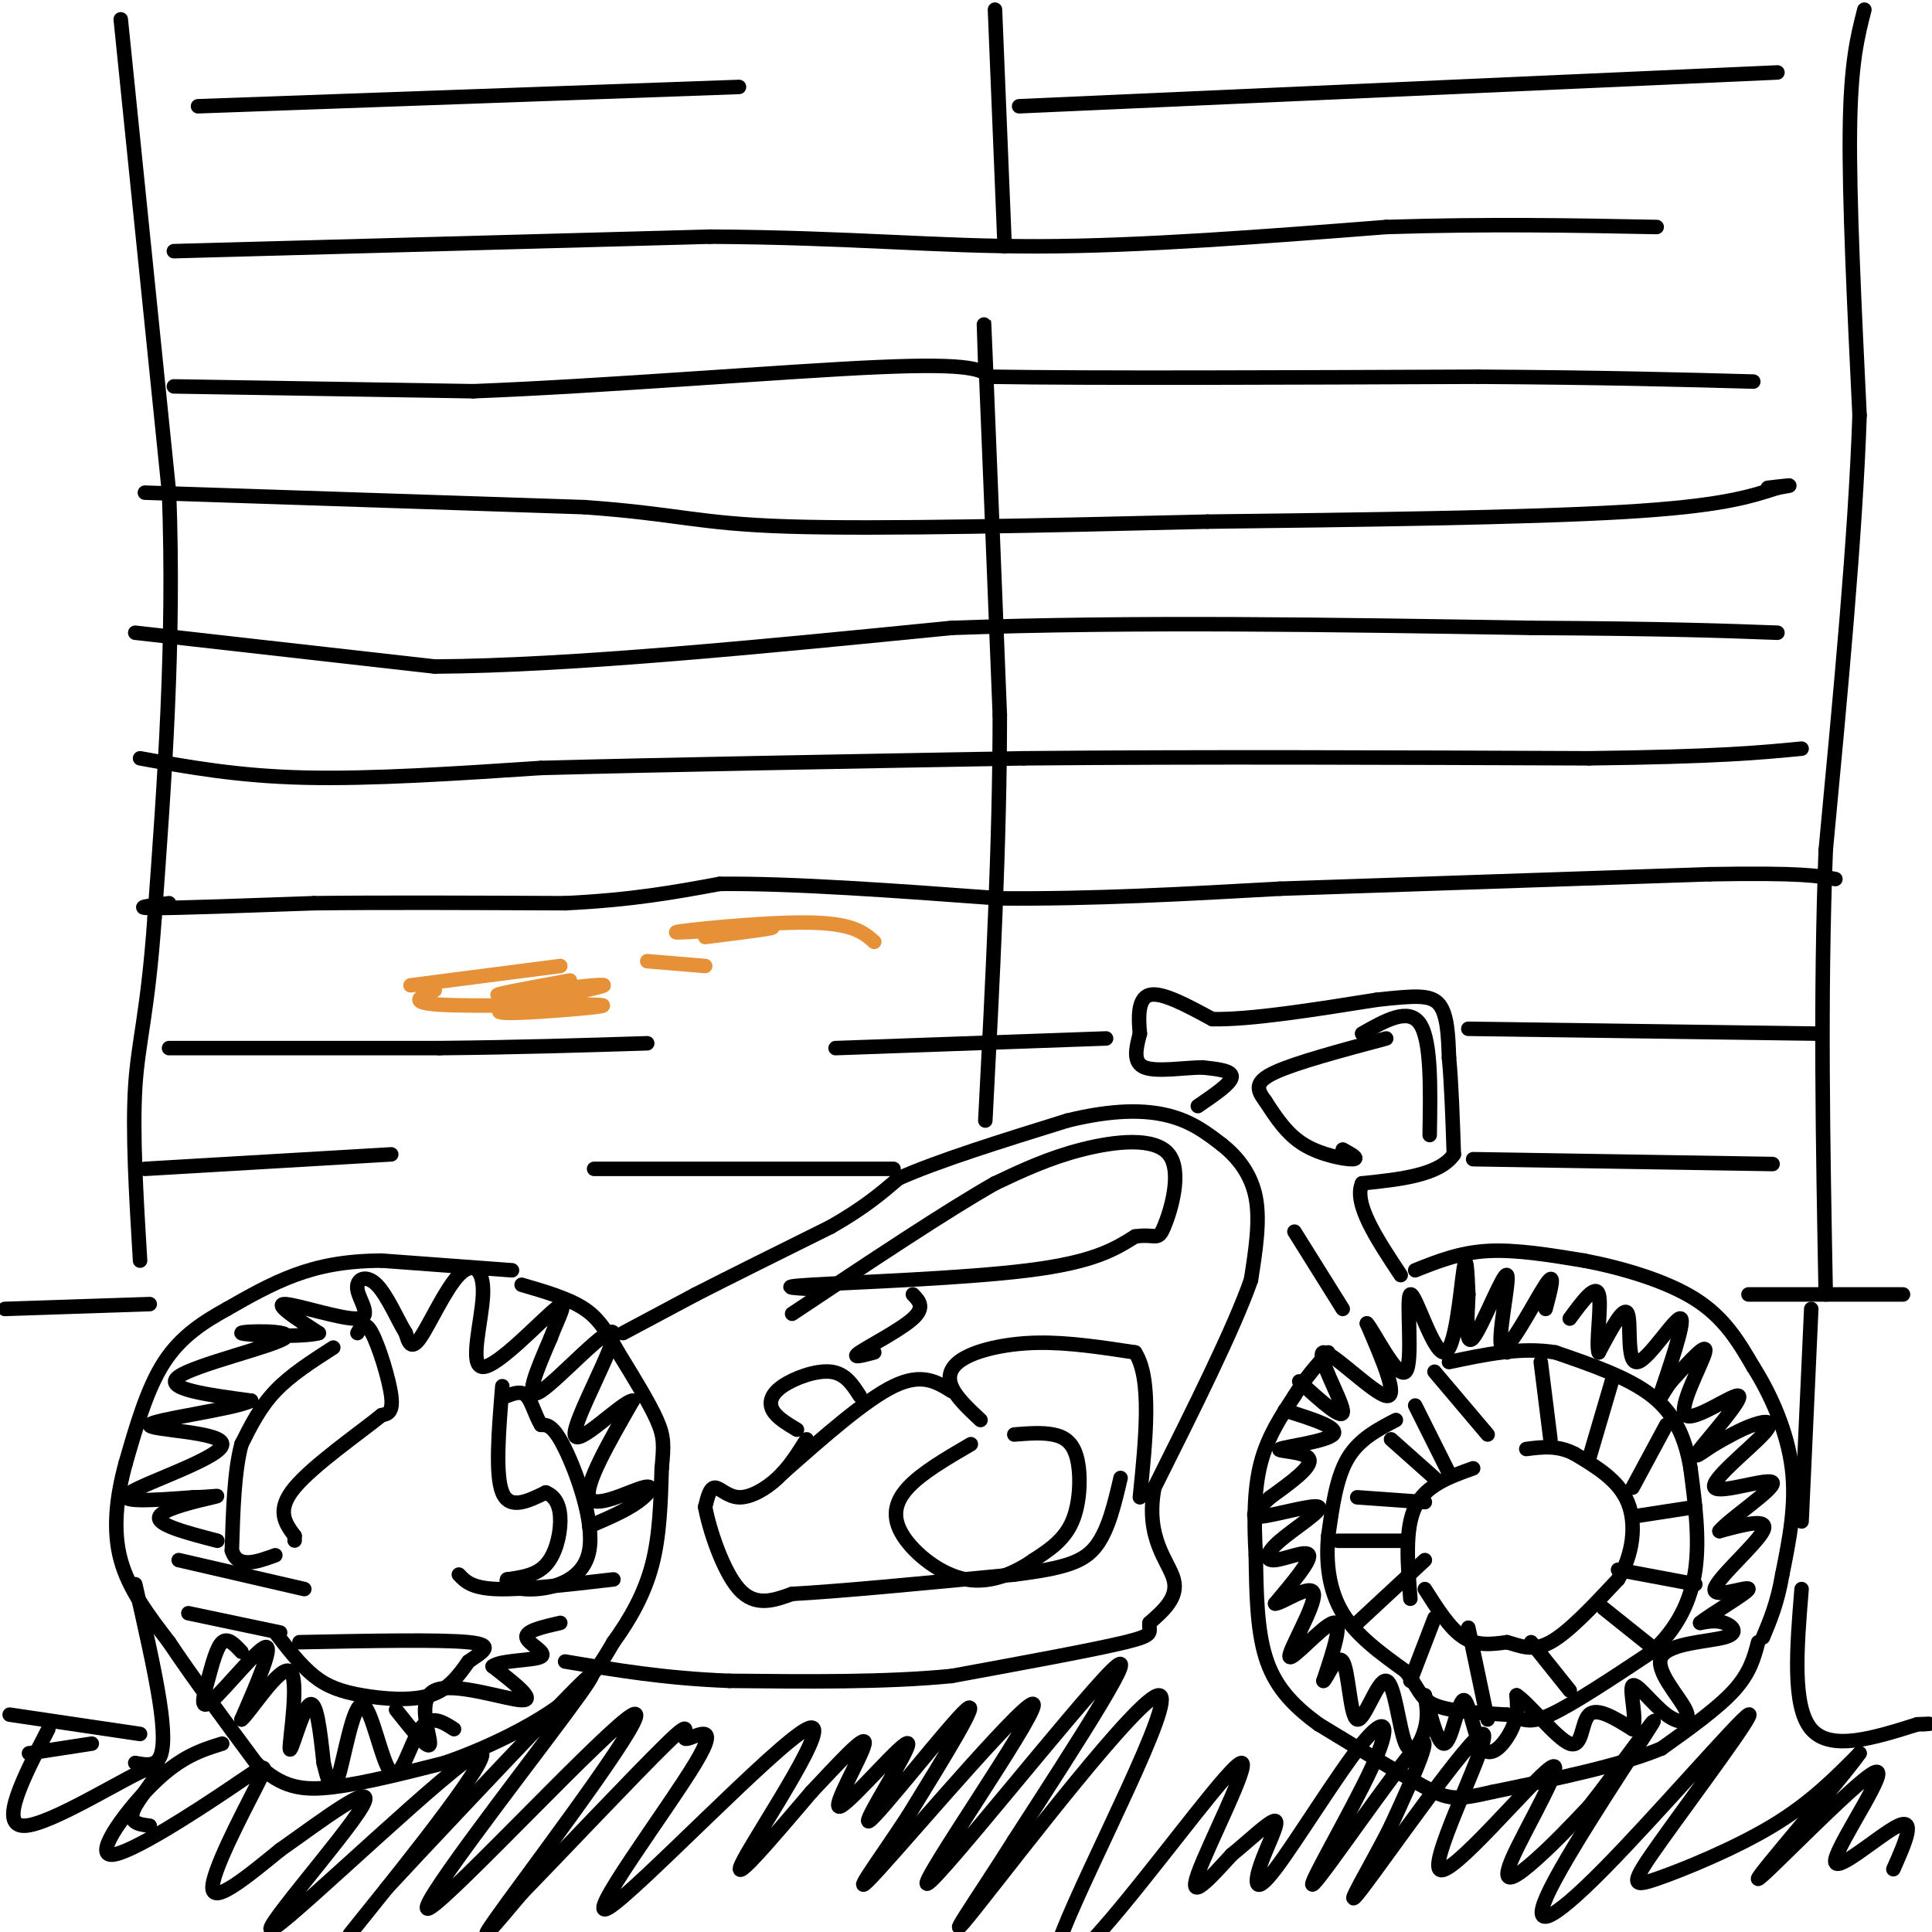 <svg viewBox='0 0 400 400' version='1.1' xmlns='http://www.w3.org/2000/svg' xmlns:xlink='http://www.w3.org/1999/xlink'><g fill='none' stroke='#000000' stroke-width='3' stroke-linecap='round' stroke-linejoin='round'><path d='M106,263c0.000,0.000 -27.000,-2.000 -27,-2'/><path d='M79,261c-7.578,0.044 -13.022,1.156 -18,3c-4.978,1.844 -9.489,4.422 -14,7'/><path d='M47,271c-4.711,2.600 -9.489,5.600 -13,11c-3.511,5.400 -5.756,13.200 -8,21'/><path d='M26,303c-1.911,6.956 -2.689,13.844 -1,20c1.689,6.156 5.844,11.578 10,17'/><path d='M35,340c4.667,7.000 11.333,16.000 18,25'/><path d='M53,365c5.333,5.222 9.667,5.778 16,5c6.333,-0.778 14.667,-2.889 23,-5'/><path d='M92,365c8.422,-2.867 17.978,-7.533 24,-12c6.022,-4.467 8.511,-8.733 11,-13'/><path d='M127,340c3.400,-4.689 6.400,-9.911 8,-16c1.600,-6.089 1.800,-13.044 2,-20'/><path d='M137,304c0.444,-4.711 0.556,-6.489 -1,-10c-1.556,-3.511 -4.778,-8.756 -8,-14'/><path d='M128,280c-2.222,-3.956 -3.778,-6.844 -7,-9c-3.222,-2.156 -8.111,-3.578 -13,-5'/><path d='M129,276c0.000,0.000 15.000,-8.000 15,-8'/><path d='M144,268c7.167,-3.667 17.583,-8.833 28,-14'/><path d='M172,254c7.000,-4.000 10.500,-7.000 14,-10'/><path d='M186,244c8.167,-3.667 21.583,-7.833 35,-12'/><path d='M221,232c9.622,-2.356 16.178,-2.244 21,-1c4.822,1.244 7.911,3.622 11,6'/><path d='M253,237c3.311,2.622 6.089,6.178 7,11c0.911,4.822 -0.044,10.911 -1,17'/><path d='M259,265c-3.500,10.000 -11.750,26.500 -20,43'/><path d='M239,308c-2.000,10.511 3.000,15.289 4,19c1.000,3.711 -2.000,6.356 -5,9'/><path d='M238,336c-0.289,1.978 1.489,2.422 -5,4c-6.489,1.578 -21.244,4.289 -36,7'/><path d='M197,347c-13.667,1.333 -29.833,1.167 -46,1'/><path d='M151,348c-13.333,-0.500 -23.667,-2.250 -34,-4'/><path d='M248,229c3.417,-2.333 6.833,-4.667 7,-6c0.167,-1.333 -2.917,-1.667 -6,-2'/><path d='M249,221c-3.556,0.000 -9.444,1.000 -12,0c-2.556,-1.000 -1.778,-4.000 -1,-7'/><path d='M236,214c-0.289,-3.089 -0.511,-7.311 2,-8c2.511,-0.689 7.756,2.156 13,5'/><path d='M251,211c7.833,0.167 20.917,-1.917 34,-4'/><path d='M285,207c8.089,-0.889 11.311,-1.111 13,1c1.689,2.111 1.844,6.556 2,11'/><path d='M300,219c0.500,5.167 0.750,12.583 1,20'/><path d='M301,239c-3.000,4.333 -11.000,5.167 -19,6'/><path d='M282,245c-1.833,4.167 3.083,11.583 8,19'/><path d='M293,263c4.583,-1.833 9.167,-3.667 15,-4c5.833,-0.333 12.917,0.833 20,2'/><path d='M328,261c7.689,1.467 16.911,4.133 23,8c6.089,3.867 9.044,8.933 12,14'/><path d='M363,283c3.733,5.867 7.067,13.533 8,21c0.933,7.467 -0.533,14.733 -2,22'/><path d='M369,326c-1.000,5.833 -2.500,9.417 -4,13'/><path d='M364,340c-0.833,3.167 -1.667,6.333 -5,10c-3.333,3.667 -9.167,7.833 -15,12'/><path d='M344,362c-8.333,3.500 -21.667,6.250 -35,9'/><path d='M309,371c-7.578,1.756 -9.022,1.644 -14,-1c-4.978,-2.644 -13.489,-7.822 -22,-13'/><path d='M273,357c-5.778,-4.200 -9.222,-8.200 -11,-14c-1.778,-5.800 -1.889,-13.400 -2,-21'/><path d='M260,322c-0.400,-6.867 -0.400,-13.533 1,-19c1.400,-5.467 4.200,-9.733 7,-14'/><path d='M268,289c2.333,-3.833 4.667,-6.417 7,-9'/><path d='M278,271c0.000,0.000 -10.000,-16.000 -10,-16'/><path d='M305,304c-4.917,1.750 -9.833,3.500 -12,8c-2.167,4.500 -1.583,11.750 -1,19'/><path d='M295,329c2.583,4.083 5.167,8.167 8,10c2.833,1.833 5.917,1.417 9,1'/><path d='M312,340c2.778,0.733 5.222,2.067 9,0c3.778,-2.067 8.889,-7.533 14,-13'/><path d='M335,327c3.111,-5.133 3.889,-11.467 2,-16c-1.889,-4.533 -6.444,-7.267 -11,-10'/><path d='M326,301c-3.500,-1.833 -6.750,-1.417 -10,-1'/><path d='M308,297c0.000,0.000 -11.000,-13.000 -11,-13'/><path d='M293,291c0.000,0.000 7.000,14.000 7,14'/><path d='M289,294c-3.833,2.000 -7.667,4.000 -10,8c-2.333,4.000 -3.167,10.000 -4,16'/><path d='M275,318c-0.533,5.511 0.133,11.289 3,16c2.867,4.711 7.933,8.356 13,12'/><path d='M291,346c2.689,3.333 2.911,5.667 6,7c3.089,1.333 9.044,1.667 15,2'/><path d='M312,355c3.400,0.889 4.400,2.111 9,0c4.600,-2.111 12.800,-7.556 21,-13'/><path d='M342,342c5.311,-4.867 8.089,-10.533 9,-17c0.911,-6.467 -0.044,-13.733 -1,-21'/><path d='M350,304c-1.044,-6.200 -3.156,-11.200 -8,-15c-4.844,-3.800 -12.422,-6.400 -20,-9'/><path d='M322,280c-7.000,-1.167 -14.500,0.417 -22,2'/><path d='M345,295c0.000,0.000 -7.000,13.000 -7,13'/><path d='M351,312c0.000,0.000 -13.000,2.000 -13,2'/><path d='M351,328c0.000,0.000 -16.000,-3.000 -16,-3'/><path d='M342,341c0.000,0.000 -10.000,-8.000 -10,-8'/><path d='M325,350c0.000,0.000 -8.000,-10.000 -8,-10'/><path d='M308,356c0.000,0.000 -4.000,-19.000 -4,-19'/><path d='M292,348c0.000,0.000 5.000,-13.000 5,-13'/><path d='M281,336c0.000,0.000 14.000,-13.000 14,-13'/><path d='M277,319c0.000,0.000 14.000,0.000 14,0'/><path d='M281,310c0.000,0.000 14.000,1.000 14,1'/><path d='M288,298c0.000,0.000 9.000,8.000 9,8'/><path d='M319,282c0.000,0.000 2.000,16.000 2,16'/><path d='M334,285c0.000,0.000 -5.000,17.000 -5,17'/><path d='M69,279c-4.417,2.833 -8.833,5.667 -12,9c-3.167,3.333 -5.083,7.167 -7,11'/><path d='M50,299c-1.500,5.500 -1.750,13.750 -2,22'/><path d='M48,321c1.167,3.833 5.083,2.417 9,1'/><path d='M74,276c0.778,-1.356 1.556,-2.711 3,0c1.444,2.711 3.556,9.489 4,13c0.444,3.511 -0.778,3.756 -2,4'/><path d='M79,293c-4.311,3.511 -14.089,10.289 -18,15c-3.911,4.711 -1.956,7.356 0,10'/><path d='M61,318c0.000,1.667 0.000,0.833 0,0'/><path d='M104,287c-0.750,9.167 -1.500,18.333 0,22c1.500,3.667 5.250,1.833 9,0'/><path d='M113,309c2.155,0.857 3.042,3.000 3,6c-0.042,3.000 -1.012,6.857 -3,9c-1.988,2.143 -4.994,2.571 -8,3'/><path d='M105,327c-0.609,1.083 1.868,2.290 6,2c4.132,-0.290 9.920,-2.078 11,-8c1.080,-5.922 -2.549,-15.978 -5,-21c-2.451,-5.022 -3.726,-5.011 -5,-5'/><path d='M112,295c-1.267,-2.111 -1.933,-4.889 -3,-6c-1.067,-1.111 -2.533,-0.556 -4,0'/><path d='M57,338c2.619,3.393 5.238,6.786 8,9c2.762,2.214 5.667,3.250 10,4c4.333,0.750 10.095,1.214 14,0c3.905,-1.214 5.952,-4.107 8,-7'/><path d='M97,344c2.800,-1.978 5.800,-3.422 0,-4c-5.800,-0.578 -20.400,-0.289 -35,0'/><path d='M39,334c0.000,0.000 19.000,4.000 19,4'/><path d='M37,323c0.000,0.000 26.000,6.000 26,6'/><path d='M95,326c1.333,1.417 2.667,2.833 8,3c5.333,0.167 14.667,-0.917 24,-2'/><path d='M210,297c2.833,-0.226 5.667,-0.452 8,0c2.333,0.452 4.167,1.583 5,5c0.833,3.417 0.667,9.119 -1,13c-1.667,3.881 -4.833,5.940 -8,8'/><path d='M214,323c-3.646,2.558 -8.761,4.954 -14,4c-5.239,-0.954 -10.603,-5.257 -13,-9c-2.397,-3.743 -1.828,-6.927 1,-10c2.828,-3.073 7.914,-6.037 13,-9'/><path d='M203,294c-2.548,-2.381 -5.095,-4.762 -6,-7c-0.905,-2.238 -0.167,-4.333 3,-6c3.167,-1.667 8.762,-2.905 15,-3c6.238,-0.095 13.119,0.952 20,2'/><path d='M235,280c3.500,5.333 2.250,17.667 1,30'/><path d='M197,288c-3.083,-1.917 -6.167,-3.833 -12,-1c-5.833,2.833 -14.417,10.417 -23,18'/><path d='M165,296c-2.077,-1.244 -4.155,-2.488 -5,-4c-0.845,-1.512 -0.458,-3.292 2,-5c2.458,-1.708 6.988,-3.345 10,-3c3.012,0.345 4.506,2.673 6,5'/><path d='M181,280c-2.489,0.667 -4.978,1.333 -3,0c1.978,-1.333 8.422,-4.667 11,-7c2.578,-2.333 1.289,-3.667 0,-5'/><path d='M171,267c-5.778,-0.244 -11.556,-0.489 -3,-1c8.556,-0.511 31.444,-1.289 45,-3c13.556,-1.711 17.778,-4.356 22,-7'/><path d='M235,256c4.472,-0.665 4.652,1.172 6,-2c1.348,-3.172 3.863,-11.354 1,-15c-2.863,-3.646 -11.104,-2.756 -18,-1c-6.896,1.756 -12.448,4.378 -18,7'/><path d='M206,245c-10.000,5.667 -26.000,16.333 -42,27'/><path d='M167,298c-1.768,2.845 -3.536,5.690 -6,8c-2.464,2.310 -5.625,4.083 -8,4c-2.375,-0.083 -3.964,-2.024 -5,-2c-1.036,0.024 -1.518,2.012 -2,4'/><path d='M146,312c0.756,4.356 3.644,13.244 7,17c3.356,3.756 7.178,2.378 11,1'/><path d='M164,330c9.500,-0.500 27.750,-2.250 46,-4'/><path d='M210,326c10.711,-1.333 14.489,-2.667 17,-6c2.511,-3.333 3.756,-8.667 5,-14'/><path d='M278,238c1.778,0.978 3.556,1.956 2,2c-1.556,0.044 -6.444,-0.844 -10,-3c-3.556,-2.156 -5.778,-5.578 -8,-9'/><path d='M262,228c-1.822,-2.422 -2.378,-3.978 2,-6c4.378,-2.022 13.689,-4.511 23,-7'/><path d='M282,214c4.833,-2.750 9.667,-5.500 12,-2c2.333,3.500 2.167,13.250 2,23'/><path d='M312,280c0.000,0.000 -1.000,-1.000 -1,-1'/><path d='M269,286c4.667,4.250 9.333,8.500 9,6c-0.333,-2.500 -5.667,-11.750 -4,-12c1.667,-0.250 10.333,8.500 13,9c2.667,0.500 -0.667,-7.250 -4,-15'/><path d='M283,274c1.230,1.187 6.305,11.655 8,10c1.695,-1.655 0.011,-15.433 1,-16c0.989,-0.567 4.651,12.078 7,12c2.349,-0.078 3.385,-12.879 4,-17c0.615,-4.121 0.807,0.440 1,5'/><path d='M304,268c-0.098,3.904 -0.844,11.165 1,9c1.844,-2.165 6.278,-13.756 7,-13c0.722,0.756 -2.267,13.857 -1,15c1.267,1.143 6.791,-9.674 9,-13c2.209,-3.326 1.105,0.837 0,5'/><path d='M266,292c5.696,1.786 11.393,3.571 10,5c-1.393,1.429 -9.875,2.500 -11,3c-1.125,0.500 5.107,0.429 6,2c0.893,1.571 -3.554,4.786 -8,8'/><path d='M263,310c-2.535,2.358 -4.872,4.253 -2,4c2.872,-0.253 10.955,-2.653 12,-2c1.045,0.653 -4.947,4.361 -8,7c-3.053,2.639 -3.168,4.211 -1,4c2.168,-0.211 6.619,-2.203 7,-1c0.381,1.203 -3.310,5.602 -7,10'/><path d='M264,332c1.182,0.156 7.636,-4.453 8,-2c0.364,2.453 -5.364,11.968 -5,13c0.364,1.032 6.818,-6.419 9,-7c2.182,-0.581 0.091,5.710 -2,12'/><path d='M274,348c0.499,0.034 2.747,-5.882 4,-4c1.253,1.882 1.510,11.562 3,12c1.490,0.438 4.214,-8.367 6,-8c1.786,0.367 2.635,9.907 4,13c1.365,3.093 3.247,-0.259 4,-3c0.753,-2.741 0.376,-4.870 0,-7'/><path d='M295,351c0.703,1.902 2.462,10.156 4,10c1.538,-0.156 2.856,-8.722 4,-9c1.144,-0.278 2.116,7.733 4,10c1.884,2.267 4.681,-1.209 6,-4c1.319,-2.791 1.159,-4.895 1,-7'/><path d='M314,351c2.512,1.571 8.292,9.000 11,10c2.708,1.000 2.345,-4.429 4,-6c1.655,-1.571 5.327,0.714 9,3'/><path d='M338,358c1.069,-1.911 -0.758,-8.187 0,-9c0.758,-0.813 4.101,3.838 7,6c2.899,2.162 5.354,1.836 4,-1c-1.354,-2.836 -6.518,-8.183 -5,-11c1.518,-2.817 9.716,-3.105 13,-4c3.284,-0.895 1.652,-2.399 0,-3c-1.652,-0.601 -3.326,-0.301 -5,0'/><path d='M352,336c2.104,-1.777 9.863,-6.219 10,-7c0.137,-0.781 -7.348,2.097 -7,0c0.348,-2.097 8.528,-9.171 10,-12c1.472,-2.829 -3.764,-1.415 -9,0'/><path d='M356,317c1.991,-2.492 11.470,-8.723 11,-10c-0.470,-1.277 -10.889,2.400 -12,1c-1.111,-1.400 7.085,-7.877 10,-11c2.915,-3.123 0.547,-2.892 -2,-2c-2.547,0.892 -5.274,2.446 -8,4'/><path d='M355,299c-2.604,1.638 -5.115,3.735 -3,1c2.115,-2.735 8.856,-10.300 8,-11c-0.856,-0.700 -9.307,5.465 -11,4c-1.693,-1.465 3.374,-10.562 4,-13c0.626,-2.438 -3.187,1.781 -7,6'/><path d='M346,286c-1.921,2.487 -3.225,5.705 -2,2c1.225,-3.705 4.978,-14.333 4,-15c-0.978,-0.667 -6.686,8.628 -9,9c-2.314,0.372 -1.232,-8.179 -2,-10c-0.768,-1.821 -3.384,3.090 -6,8'/><path d='M331,280c-0.667,-1.644 0.667,-9.756 0,-12c-0.667,-2.244 -3.333,1.378 -6,5'/><path d='M82,354c3.417,4.304 6.833,8.607 7,7c0.167,-1.607 -2.917,-9.125 1,-11c3.917,-1.875 14.833,1.893 18,2c3.167,0.107 -1.417,-3.446 -6,-7'/><path d='M102,345c1.595,-1.333 8.583,-1.167 10,-2c1.417,-0.833 -2.738,-2.667 -3,-4c-0.262,-1.333 3.369,-2.167 7,-3'/><path d='M122,316c3.732,-1.595 7.464,-3.190 10,-5c2.536,-1.810 3.875,-3.833 1,-3c-2.875,0.833 -9.964,4.524 -11,2c-1.036,-2.524 3.982,-11.262 9,-20'/><path d='M131,290c-2.056,-0.010 -11.695,9.967 -12,7c-0.305,-2.967 8.726,-18.876 8,-21c-0.726,-2.124 -11.207,9.536 -15,12c-3.793,2.464 -0.896,-4.268 2,-11'/><path d='M114,277c1.460,-4.000 4.108,-8.501 1,-6c-3.108,2.501 -11.974,12.004 -15,12c-3.026,-0.004 -0.213,-9.517 0,-15c0.213,-5.483 -2.173,-6.938 -5,-4c-2.827,2.938 -6.093,10.268 -8,13c-1.907,2.732 -2.453,0.866 -3,-1'/><path d='M84,276c-1.510,-2.365 -3.786,-7.777 -6,-10c-2.214,-2.223 -4.367,-1.256 -4,1c0.367,2.256 3.253,5.800 0,6c-3.253,0.200 -12.644,-2.943 -15,-3c-2.356,-0.057 2.322,2.971 7,6'/><path d='M66,276c-3.485,0.979 -15.697,0.427 -16,0c-0.303,-0.427 11.303,-0.730 9,1c-2.303,1.730 -18.515,5.494 -22,8c-3.485,2.506 5.758,3.753 15,5'/><path d='M52,290c-3.689,1.820 -20.411,3.869 -21,5c-0.589,1.131 14.957,1.343 15,4c0.043,2.657 -15.416,7.759 -19,10c-3.584,2.241 4.708,1.620 13,1'/><path d='M40,310c3.714,-0.024 6.500,-0.583 4,0c-2.500,0.583 -10.286,2.310 -11,4c-0.714,1.690 5.643,3.345 12,5'/><path d='M50,342c-1.416,-1.518 -2.833,-3.037 -4,-2c-1.167,1.037 -2.086,4.628 -3,8c-0.914,3.372 -1.823,6.523 1,4c2.823,-2.523 9.378,-10.721 11,-11c1.622,-0.279 -1.689,7.360 -5,15'/><path d='M50,356c1.545,-1.096 7.909,-11.335 10,-10c2.091,1.335 -0.091,14.244 0,16c0.091,1.756 2.455,-7.641 4,-9c1.545,-1.359 2.273,5.321 3,12'/><path d='M67,365c0.918,3.712 1.713,6.992 3,3c1.287,-3.992 3.067,-15.256 5,-15c1.933,0.256 4.021,12.030 6,14c1.979,1.970 3.851,-5.866 6,-9c2.149,-3.134 4.574,-1.567 7,0'/><path d='M35,187c-4.000,0.500 -8.000,1.000 -3,1c5.000,0.000 19.000,-0.500 33,-1'/><path d='M65,187c14.167,-0.167 33.083,-0.083 52,0'/><path d='M117,187c14.000,-0.667 23.000,-2.333 32,-4'/><path d='M149,183c15.000,-0.167 36.500,1.417 58,3'/><path d='M207,186c19.333,0.167 38.667,-0.917 58,-2'/><path d='M265,184c24.500,-0.833 56.750,-1.917 89,-3'/><path d='M354,181c19.167,-0.333 22.583,0.333 26,1'/><path d='M29,157c10.083,1.833 20.167,3.667 34,4c13.833,0.333 31.417,-0.833 49,-2'/><path d='M112,159c24.833,-0.667 62.417,-1.333 100,-2'/><path d='M212,157c36.167,-0.333 76.583,-0.167 117,0'/><path d='M329,157c26.833,-0.333 35.417,-1.167 44,-2'/><path d='M28,131c0.000,0.000 62.000,7.000 62,7'/><path d='M90,138c28.167,-0.167 67.583,-4.083 107,-8'/><path d='M197,130c37.833,-1.333 78.917,-0.667 120,0'/><path d='M317,130c28.500,0.167 39.750,0.583 51,1'/><path d='M30,102c0.000,0.000 91.000,3.000 91,3'/><path d='M121,105c19.622,1.400 23.178,3.400 42,4c18.822,0.600 52.911,-0.200 87,-1'/><path d='M250,108c31.222,-0.378 65.778,-0.822 86,-2c20.222,-1.178 26.111,-3.089 32,-5'/><path d='M368,101c5.000,-0.833 1.500,-0.417 -2,0'/><path d='M36,80c0.000,0.000 62.000,1.000 62,1'/><path d='M98,81c27.289,-1.044 64.511,-4.156 84,-5c19.489,-0.844 21.244,0.578 23,2'/><path d='M205,78c20.667,0.333 60.833,0.167 101,0'/><path d='M306,78c26.333,0.167 41.667,0.583 57,1'/><path d='M36,52c0.000,0.000 111.000,-3.000 111,-3'/><path d='M147,49c29.178,0.156 46.622,2.044 68,2c21.378,-0.044 46.689,-2.022 72,-4'/><path d='M287,47c21.333,-0.667 38.667,-0.333 56,0'/><path d='M41,22c0.000,0.000 112.000,-4.000 112,-4'/><path d='M211,22c0.000,0.000 157.000,-7.000 157,-7'/><path d='M206,2c0.000,0.000 2.000,49.000 2,49'/><path d='M204,76c-0.250,-7.500 -0.500,-15.000 0,-3c0.500,12.000 1.750,43.500 3,75'/><path d='M207,148c0.000,26.500 -1.500,55.250 -3,84'/><path d='M386,2c-1.417,5.500 -2.833,11.000 -3,25c-0.167,14.000 0.917,36.500 2,59'/><path d='M385,86c-0.833,24.833 -3.917,57.417 -7,90'/><path d='M378,176c-1.167,30.333 -0.583,61.167 0,92'/><path d='M25,4c0.000,0.000 10.000,98.000 10,98'/><path d='M35,102c1.167,31.000 -0.917,59.500 -3,88'/><path d='M32,190c-1.400,19.867 -3.400,25.533 -4,35c-0.600,9.467 0.200,22.733 1,36'/><path d='M35,217c0.000,0.000 56.000,0.000 56,0'/><path d='M91,217c16.500,-0.167 29.750,-0.583 43,-1'/><path d='M173,217c0.000,0.000 56.000,-2.000 56,-2'/><path d='M304,213c0.000,0.000 72.000,1.000 72,1'/><path d='M123,242c0.000,0.000 62.000,0.000 62,0'/><path d='M30,242c0.000,0.000 51.000,-3.000 51,-3'/><path d='M305,240c0.000,0.000 62.000,1.000 62,1'/><path d='M1,271c0.000,0.000 30.000,-1.000 30,-1'/><path d='M362,268c0.000,0.000 32.000,0.000 32,0'/><path d='M375,271c0.000,0.000 -2.000,44.000 -2,44'/><path d='M373,329c-1.000,12.167 -2.000,24.333 2,29c4.000,4.667 13.000,1.833 22,-1'/><path d='M397,357c3.833,-0.167 2.417,-0.083 1,0'/><path d='M2,355c0.000,0.000 27.000,4.000 27,4'/><path d='M28,328c2.000,8.822 4.000,17.644 5,24c1.000,6.356 1.000,10.244 0,12c-1.000,1.756 -3.000,1.378 -5,1'/><path d='M19,361c0.000,0.000 -13.000,2.000 -13,2'/><path d='M10,358c-5.161,10.024 -10.321,20.048 -5,20c5.321,-0.048 21.125,-10.167 26,-12c4.875,-1.833 -1.179,4.619 -3,8c-1.821,3.381 0.589,3.690 3,4'/><path d='M46,361c-4.205,1.306 -8.410,2.612 -14,8c-5.590,5.388 -12.564,14.858 -9,15c3.564,0.142 17.667,-9.044 25,-14c7.333,-4.956 7.897,-5.680 5,0c-2.897,5.680 -9.256,17.766 -9,21c0.256,3.234 7.128,-2.383 14,-8'/><path d='M58,383c7.892,-5.523 20.623,-15.331 17,-9c-3.623,6.331 -23.600,28.800 -18,25c5.600,-3.800 36.777,-33.869 42,-36c5.223,-2.131 -15.508,23.677 -23,33c-7.492,9.323 -1.746,2.162 4,-5'/><path d='M80,391c7.182,-7.771 23.137,-24.697 33,-35c9.863,-10.303 13.635,-13.982 4,-1c-9.635,12.982 -32.675,42.624 -28,40c4.675,-2.624 37.066,-37.514 42,-40c4.934,-2.486 -17.590,27.433 -26,39c-8.410,11.567 -2.705,4.784 3,-2'/><path d='M108,392c7.180,-7.372 23.630,-24.801 30,-31c6.370,-6.199 2.662,-1.166 4,-1c1.338,0.166 7.723,-4.533 2,5c-5.723,9.533 -23.555,33.297 -18,30c5.555,-3.297 34.495,-33.657 41,-37c6.505,-3.343 -9.427,20.331 -13,27c-3.573,6.669 5.214,-3.665 14,-14'/><path d='M168,371c5.249,-5.532 11.371,-12.362 11,-10c-0.371,2.362 -7.235,13.918 -5,13c2.235,-0.918 13.568,-14.308 14,-13c0.432,1.308 -10.038,17.314 -8,16c2.038,-1.314 16.582,-19.947 20,-23c3.418,-3.053 -4.291,9.473 -12,22'/><path d='M188,376c-5.694,8.777 -13.929,19.719 -6,11c7.929,-8.719 32.022,-37.100 32,-34c-0.022,3.100 -24.160,37.681 -22,37c2.160,-0.681 30.617,-36.623 38,-44c7.383,-7.377 -6.309,13.812 -20,35'/><path d='M210,381c-7.557,12.032 -16.451,24.613 -8,14c8.451,-10.613 34.246,-44.418 38,-44c3.754,0.418 -14.533,35.060 -20,49c-5.467,13.940 1.885,7.180 12,-5c10.115,-12.180 22.992,-29.779 25,-30c2.008,-0.221 -6.855,16.937 -9,23c-2.145,6.063 2.427,1.032 7,-4'/><path d='M255,384c3.282,-2.625 7.986,-7.188 9,-7c1.014,0.188 -1.662,5.127 -3,9c-1.338,3.873 -1.338,6.679 3,1c4.338,-5.679 13.013,-19.845 18,-26c4.987,-6.155 6.285,-4.299 2,5c-4.285,9.299 -14.154,26.042 -12,24c2.154,-2.042 16.330,-22.869 21,-28c4.670,-5.131 -0.165,5.435 -5,16'/><path d='M288,378c-3.906,7.930 -11.173,19.755 -6,13c5.173,-6.755 22.784,-32.091 25,-32c2.216,0.091 -10.964,25.607 -9,28c1.964,2.393 19.073,-18.338 23,-21c3.927,-2.662 -5.327,12.745 -8,19c-2.673,6.255 1.236,3.359 5,0c3.764,-3.359 7.382,-7.179 11,-11'/><path d='M329,374c5.950,-7.514 15.324,-20.799 13,-17c-2.324,3.799 -16.347,24.682 -21,34c-4.653,9.318 0.065,7.070 11,-4c10.935,-11.070 28.088,-30.961 30,-32c1.912,-1.039 -11.415,16.773 -18,26c-6.585,9.227 -6.427,9.869 -1,8c5.427,-1.869 16.122,-6.248 24,-11c7.878,-4.752 12.939,-9.876 18,-15'/><path d='M385,363c-3.615,5.233 -21.651,25.817 -21,26c0.651,0.183 19.989,-20.033 24,-22c4.011,-1.967 -7.305,14.317 -8,18c-0.695,3.683 9.230,-5.233 13,-7c3.770,-1.767 1.385,3.617 -1,9'/></g>
<g fill='none' stroke='#e69138' stroke-width='3' stroke-linecap='round' stroke-linejoin='round'><path d='M116,200c0.000,0.000 -31.000,4.000 -31,4'/><path d='M134,199c0.000,0.000 12.000,1.000 12,1'/><path d='M118,203c-9.023,1.644 -18.046,3.287 -14,3c4.046,-0.287 21.160,-2.506 21,-2c-0.160,0.506 -17.592,3.735 -21,5c-3.408,1.265 7.210,0.566 14,0c6.790,-0.566 9.751,-0.999 3,-1c-6.751,-0.001 -23.215,0.428 -30,0c-6.785,-0.428 -3.893,-1.714 -1,-3'/><path d='M146,194c8.363,-1.042 16.726,-2.083 13,-2c-3.726,0.083 -19.542,1.292 -19,1c0.542,-0.292 17.440,-2.083 27,-2c9.560,0.083 11.780,2.042 14,4'/></g>
</svg>
